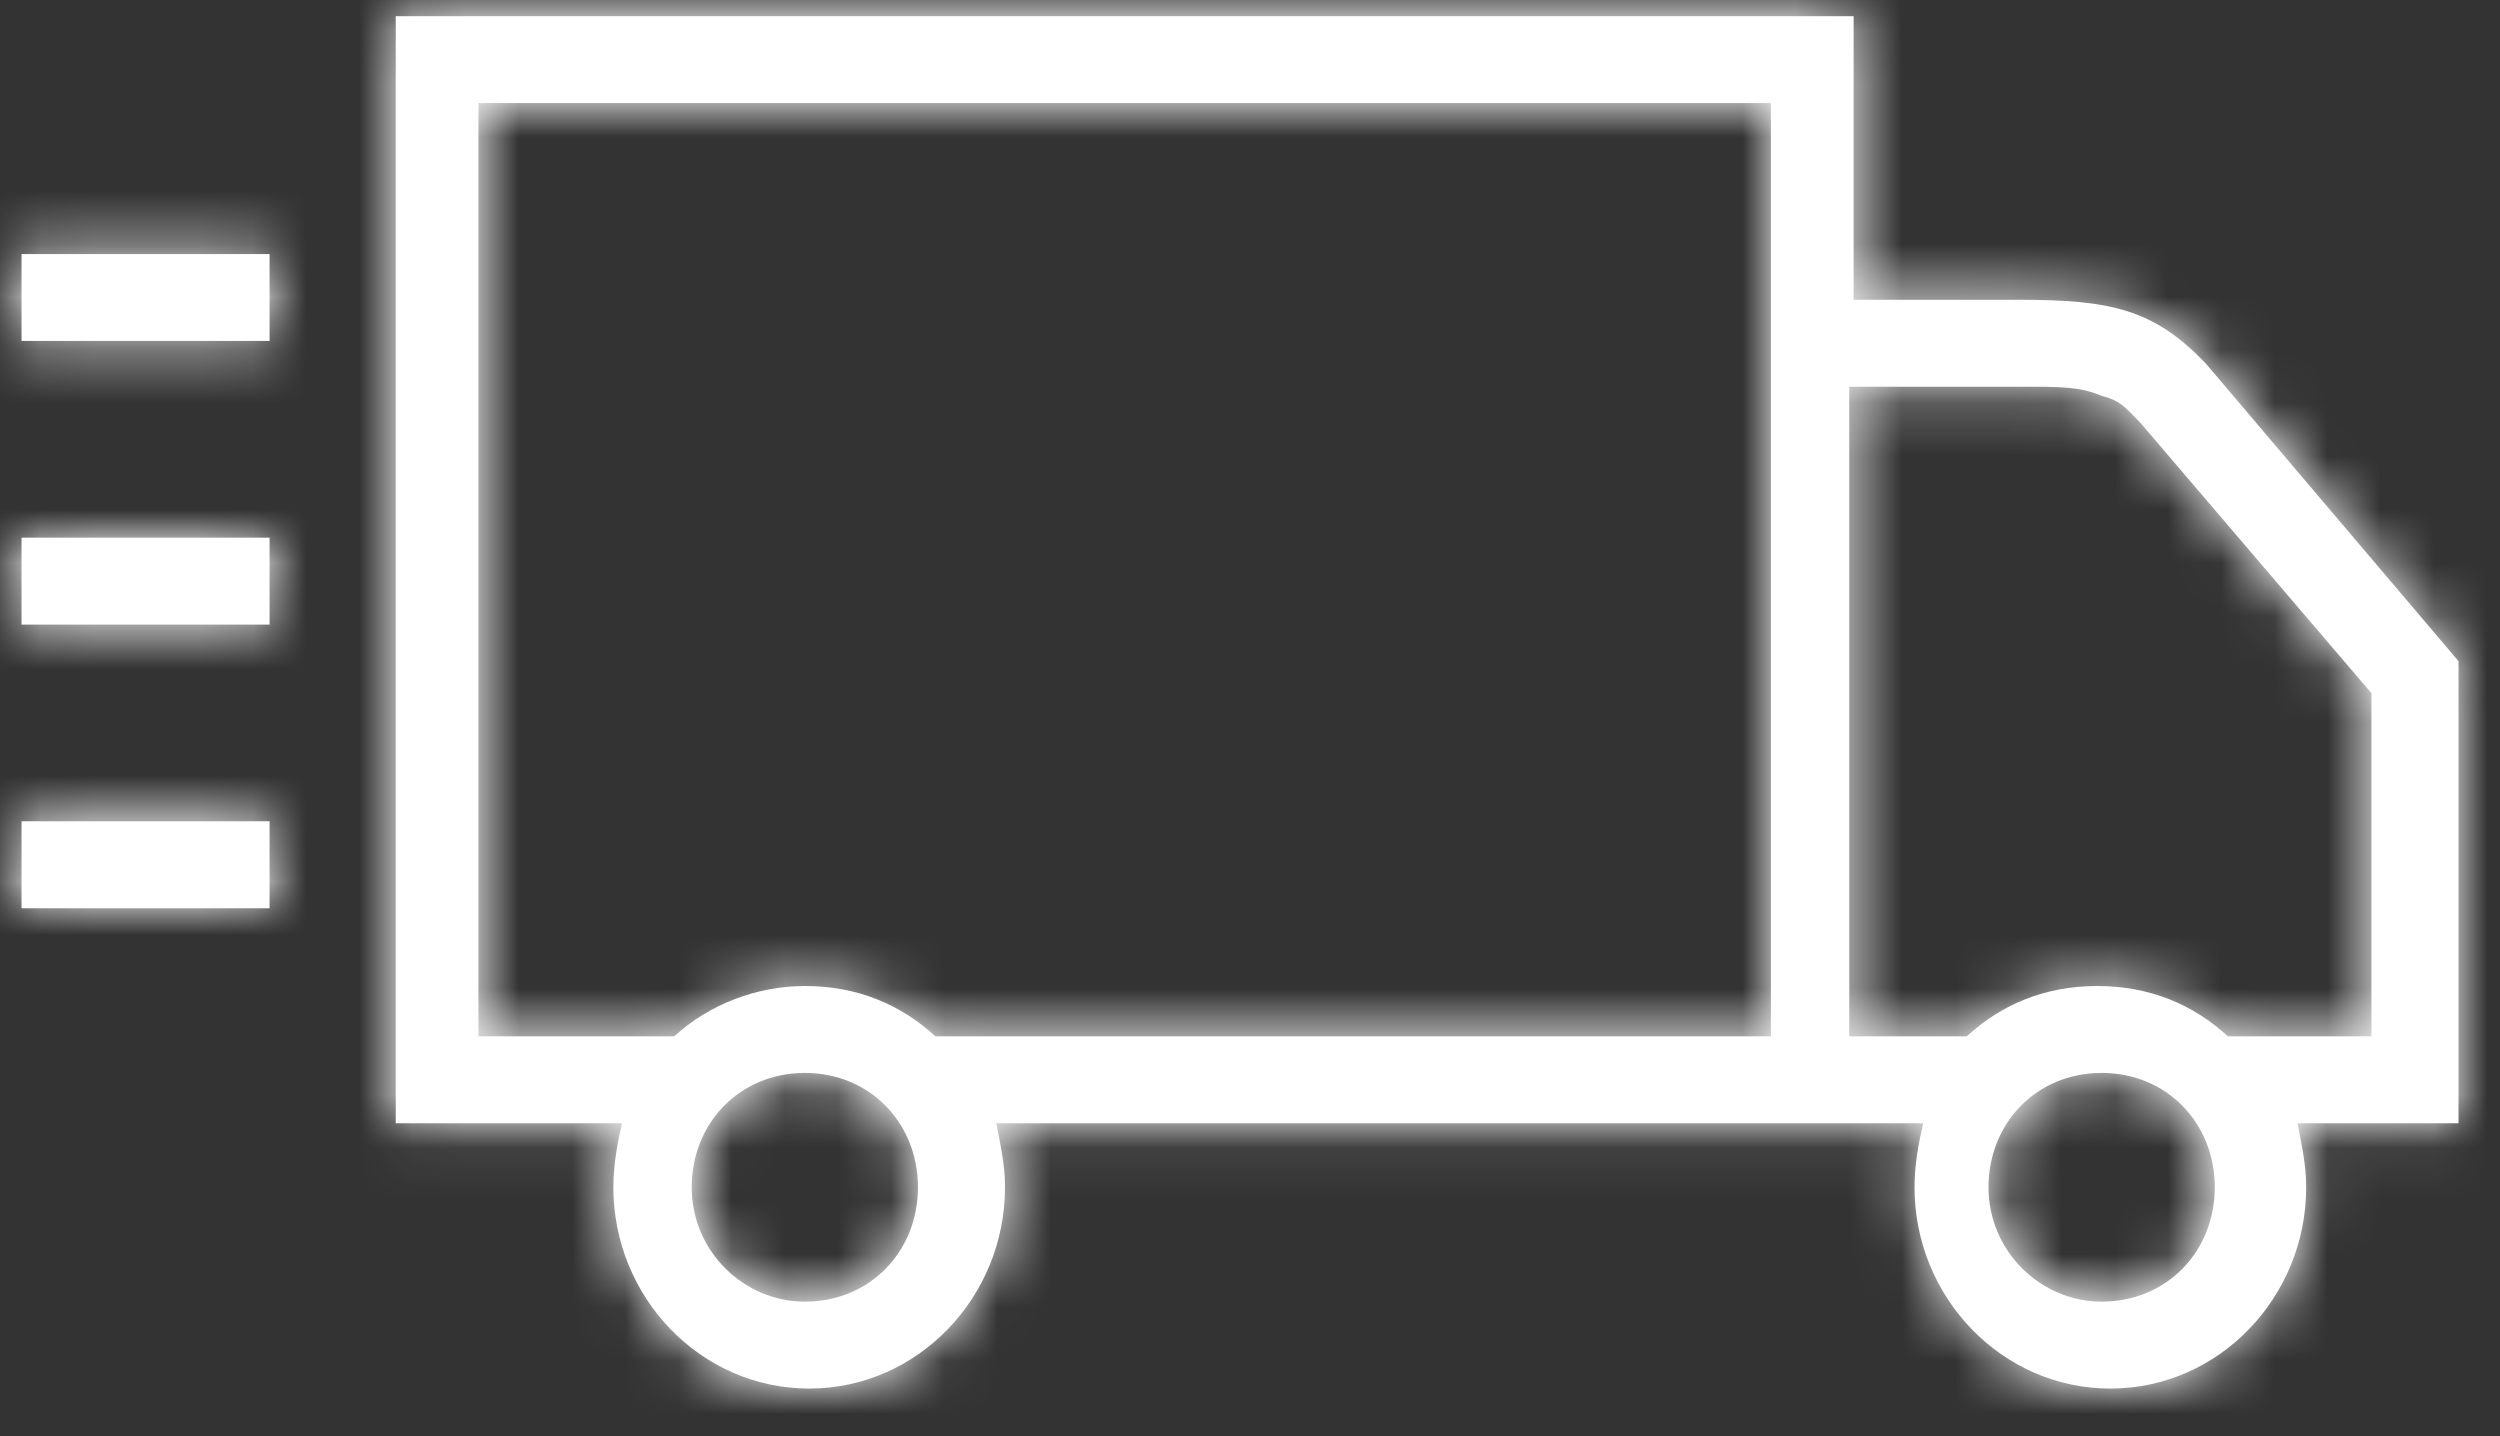 <?xml version="1.0" encoding="UTF-8"?>
<svg width="47px" height="27px" viewBox="0 0 47 27" version="1.1" xmlns="http://www.w3.org/2000/svg" xmlns:xlink="http://www.w3.org/1999/xlink">
    <rect x="0" y="0" width="47" height="27" fill="#333333" stroke="none"/>
    <!-- Generator: sketchtool 52.5 (67469) - http://www.bohemiancoding.com/sketch -->
    <title>03D6CB95-3925-42FC-B38D-0354FF4501FC</title>
    <desc>Created with sketchtool.</desc>
    <defs>
        <path d="M11.441,21.039 C11.359,21.383 11.277,21.813 11.277,22.243 C11.277,24.307 12.913,26.027 14.959,26.027 C17.004,26.027 18.64,24.307 18.64,22.243 C18.64,21.813 18.558,21.469 18.477,21.039 L35.903,21.039 C35.821,21.383 35.739,21.813 35.739,22.243 C35.739,24.307 37.375,26.027 39.421,26.027 C41.466,26.027 43.102,24.307 43.102,22.243 C43.102,21.813 43.02,21.469 42.939,21.039 L45.966,21.039 L45.966,12.352 L41.22,6.762 C40.239,5.73 39.421,5.558 37.703,5.558 L34.594,5.558 L34.594,0.226 L7.186,0.226 L7.186,21.039 L11.441,21.039 Z M14.877,24.393 C13.731,24.393 12.75,23.447 12.75,22.243 C12.75,21.039 13.65,20.093 14.877,20.093 C16.104,20.093 17.004,21.039 17.004,22.243 C17.004,23.447 16.104,24.393 14.877,24.393 Z M17.331,19.405 C16.677,18.803 15.859,18.459 14.877,18.459 C13.977,18.459 13.077,18.803 12.422,19.405 L8.741,19.405 L8.741,1.86 L33.039,1.86 L33.039,19.405 L17.331,19.405 Z M39.257,24.393 C38.112,24.393 37.13,23.447 37.13,22.243 C37.13,21.039 38.03,20.093 39.257,20.093 C40.484,20.093 41.384,21.039 41.384,22.243 C41.384,23.447 40.484,24.393 39.257,24.393 Z M37.703,7.192 C38.521,7.192 38.848,7.192 39.257,7.364 C39.584,7.45 39.666,7.536 39.993,7.88 L44.329,12.954 L44.329,19.405 L41.63,19.405 C40.975,18.803 40.157,18.459 39.175,18.459 C38.193,18.459 37.375,18.803 36.721,19.405 L34.512,19.405 L34.512,7.192 L37.703,7.192 Z M34.594,19.319 L34.594,15.448 L34.594,19.319 Z M0.151,6.332 L0.151,4.698 L4.814,4.698 L4.814,6.332 L0.151,6.332 Z M0.151,11.664 L0.151,10.03 L4.814,10.03 L4.814,11.664 L0.151,11.664 Z M0.151,16.997 L0.151,15.362 L4.814,15.362 L4.814,16.997 L0.151,16.997 Z" id="path-1"></path>
    </defs>
    <g id="UI-KIT" stroke="none" stroke-width="1" fill="none" fill-rule="evenodd">
        <g id="Artboard" transform="translate(-656, -5345)">
            <g id="Icon/Large/express-delivery" transform="translate(655.422, 5335)">
                <g id="🎨" transform="translate(0.832, 10.078)">
                    <mask id="mask-2" fill="white">
                        <use xlink:href="#path-1"></use>
                    </mask>
                    <use id="Mask" fill="#fff" xlink:href="#path-1"></use>
                    <g id="Navy" mask="url(#mask-2)" fill="#fff">
                        <g transform="translate(-2.084, -9.379)" id="Rectangle">
                            <rect x="0" y="0" width="51" height="51"></rect>
                        </g>
                    </g>
                </g>
            </g>
        </g>
    </g>
</svg>